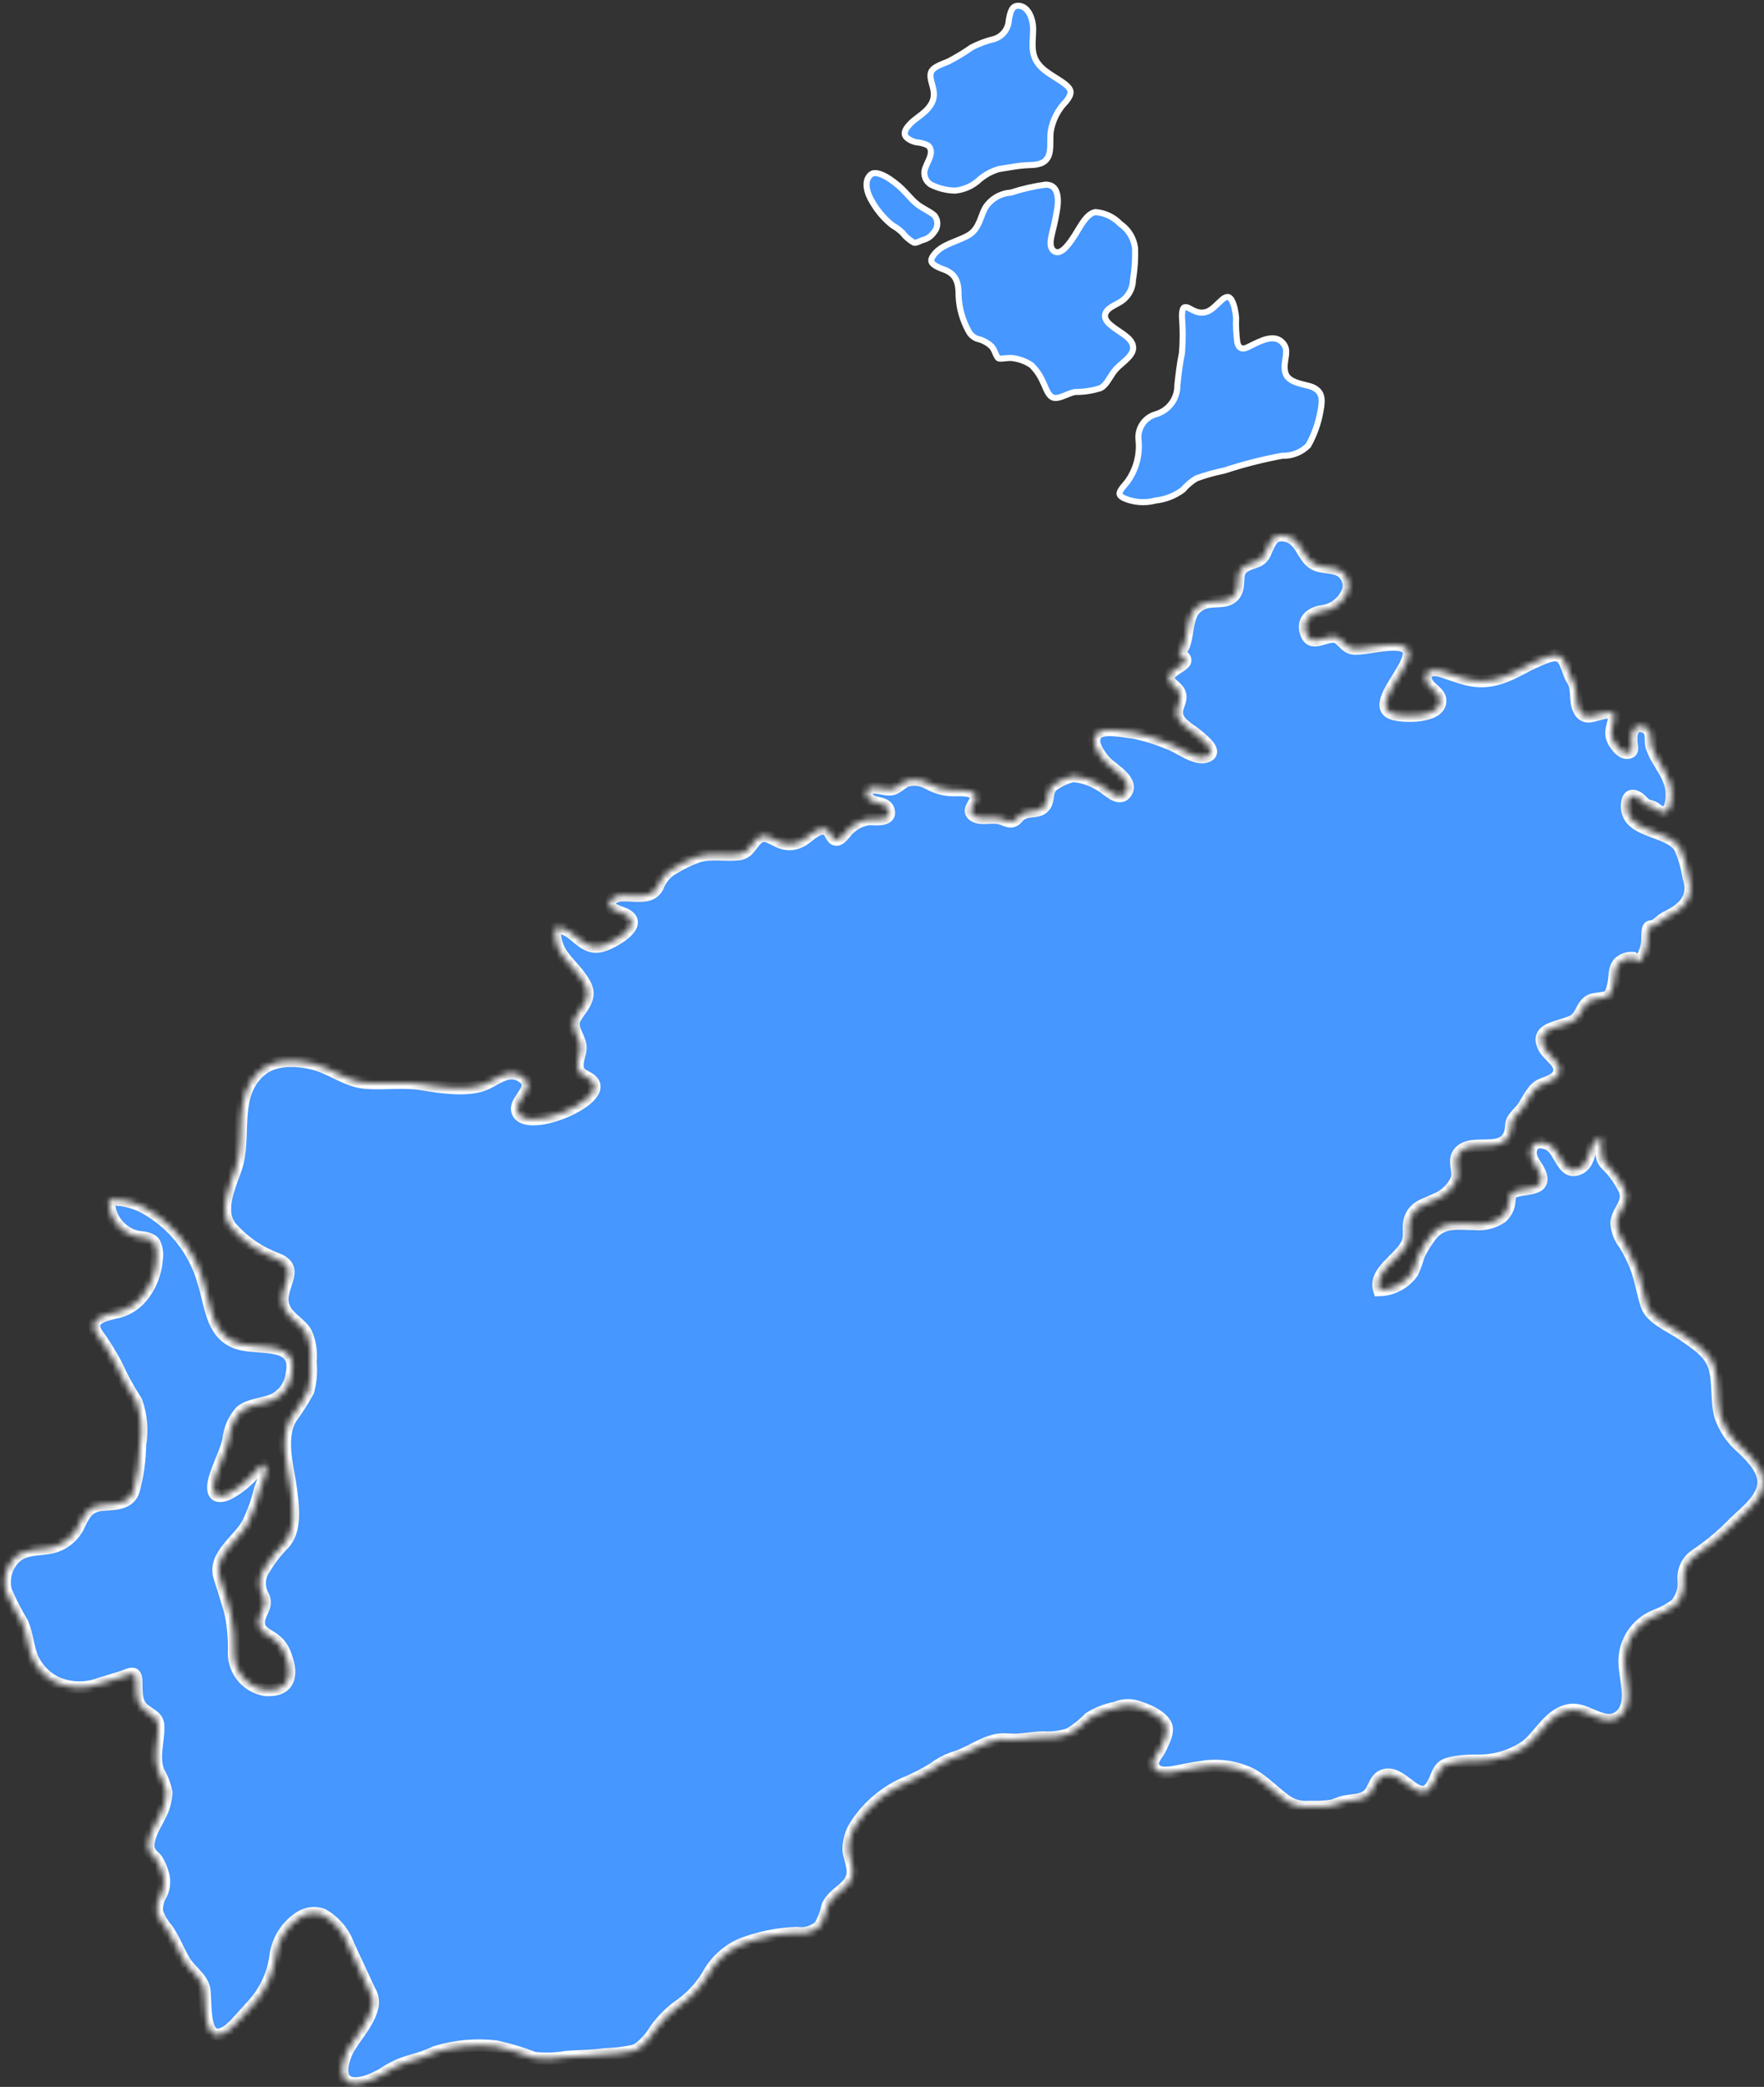 <?xml version="1.0" encoding="UTF-8"?> <svg xmlns="http://www.w3.org/2000/svg" width="290" height="343" viewBox="0 0 290 343" fill="none"><rect x="0" y="0" width="290" height="343" fill="#333333" stroke="none"/> <mask id="path-1-inside-1_680_3019" fill="white"> <path d="M289.725 244.785C288.931 247.276 285.947 249.257 284.303 251.087C282.601 252.751 280.748 254.255 278.768 255.578C278.107 256.019 277.575 256.626 277.223 257.338C276.872 258.05 276.714 258.842 276.765 259.634C276.854 260.372 276.785 261.119 276.564 261.828C276.342 262.537 275.973 263.191 275.481 263.747C274.488 264.474 273.401 265.065 272.25 265.502C270.829 266.048 269.59 266.984 268.678 268.203C267.765 269.421 267.216 270.872 267.093 272.389C266.772 275.257 268.982 279.936 266.243 282.106C263.768 283.992 260.878 280.672 258.214 281.03C254.795 281.483 253.321 285.049 250.885 286.973C248.581 288.561 245.843 289.398 243.045 289.37C242.006 289.37 240.872 289.369 239.795 289.539C239.153 289.603 238.52 289.736 237.906 289.936C236.452 290.426 236.301 291.822 235.677 292.992C233.561 297.237 230.898 291.275 227.932 291.671C226.401 291.879 226.043 293.256 225.457 294.369C224.456 296.011 222.623 295.747 220.999 296.105C220.205 296.275 219.544 296.69 218.732 296.803C217.618 296.957 216.492 297.008 215.369 296.954C214.206 297.073 213.032 296.857 211.988 296.332C209.758 294.954 207.983 292.785 205.64 291.558C203.141 290.353 200.33 289.951 197.592 290.407C196.251 290.577 194.967 290.841 193.644 291.105C192.605 291.332 190.489 291.728 189.753 290.615C189.016 289.502 190.244 288.426 190.622 287.653C190.999 286.879 192.133 284.898 191.755 283.709C191.188 281.973 188.147 280.804 186.579 280.389C185.51 280.148 184.391 280.254 183.386 280.69C181.865 280.978 180.41 281.548 179.098 282.37C178.129 283.371 177.037 284.246 175.849 284.973C174.492 285.451 173.053 285.65 171.617 285.558C170.276 285.558 168.991 285.785 167.65 285.898C166.309 286.011 165.421 285.804 164.306 285.898C161.491 286.294 159.376 288.2 156.75 288.898C155.572 289.323 154.464 289.921 153.463 290.671C152.164 291.482 150.806 292.195 149.401 292.803C145.88 294.2 142.872 296.644 140.787 299.803C139.904 301.082 139.454 302.609 139.502 304.162C139.634 305.18 140.031 306.143 140.163 307.181C140.522 310.275 137.009 310.784 136.026 313.331C135.785 314.457 135.37 315.539 134.798 316.539C134.296 317.003 133.696 317.348 133.041 317.547C132.387 317.746 131.696 317.795 131.02 317.69C127.868 317.791 124.757 318.429 121.82 319.577C119.442 320.633 117.491 322.462 116.285 324.765C115.02 326.803 113.332 328.546 111.335 329.878C109.97 330.921 108.766 332.161 107.765 333.557C107.068 334.728 106.166 335.763 105.101 336.614C104.808 336.806 104.49 336.958 104.157 337.067C102.579 337.408 100.972 337.598 99.358 337.633C97.261 337.935 95.24 337.897 93.143 338.067C91.385 338.378 89.591 338.435 87.816 338.237C85.778 337.446 83.68 336.815 81.544 336.35C78.225 335.965 74.862 336.267 71.664 337.237C70.344 337.847 68.972 338.339 67.565 338.708C65.918 339.16 64.359 339.887 62.955 340.859C61.576 341.652 58.686 343.048 57.099 342.086C55.512 341.123 56.57 337.935 57.344 336.633C58.705 334.35 60.65 332.406 61.255 329.727C61.418 328.853 61.242 327.949 60.764 327.199C59.611 324.727 58.478 322.237 57.307 319.765C56.549 317.606 55.032 315.796 53.037 314.671C52.414 314.452 51.748 314.381 51.093 314.463C50.437 314.545 49.809 314.777 49.259 315.143C48.138 315.882 47.197 316.861 46.504 318.01C45.811 319.16 45.384 320.449 45.254 321.784C44.856 324.37 43.781 326.804 42.137 328.84C41.249 329.897 40.248 330.935 39.379 331.916C38.51 332.897 37.169 334.369 35.809 334.425C33.296 334.538 33.919 328.312 33.542 326.746C33.013 324.859 31.237 323.897 30.292 322.275C29.348 320.652 28.611 318.709 27.459 317.048C26.734 316.226 26.176 315.271 25.815 314.237C25.728 313.233 25.966 312.227 26.495 311.369C26.782 310.786 26.946 310.149 26.975 309.5C27.004 308.851 26.899 308.202 26.665 307.596C26.47 306.931 26.184 306.296 25.815 305.709C25.513 305.237 25.059 305.011 24.776 304.558C24.524 304.185 24.392 303.744 24.398 303.294C24.398 301.577 25.796 299.52 26.401 298.218C26.971 297.091 27.299 295.857 27.364 294.596C27.118 293.386 26.671 292.225 26.042 291.162C25.135 288.822 26.042 286.275 26.042 283.86C26.042 282.313 25.022 281.973 23.907 281.162C22.264 279.955 22.49 278.389 22.415 276.54C22.415 276.125 22.415 275.294 21.942 275.125C21.47 274.955 20.601 275.445 20.242 275.558C18.995 275.917 17.767 276.351 16.464 276.709C15.286 277.164 14.029 277.379 12.767 277.34C11.504 277.301 10.263 277.009 9.115 276.483C7.449 275.629 6.118 274.24 5.337 272.54C4.563 270.653 4.487 268.634 3.694 266.766C2.654 265.054 1.739 263.27 0.954 261.427C0.712 260.471 0.724 259.468 0.989 258.519C1.254 257.569 1.763 256.705 2.466 256.012C4.052 254.502 6.244 254.766 8.341 254.37C9.392 254.148 10.374 253.675 11.203 252.991C12.032 252.308 12.683 251.435 13.101 250.446C14.046 248.446 14.802 247.446 17.087 247.314C18.977 247.201 21.319 247.144 21.98 244.974C22.641 242.511 22.996 239.976 23.038 237.427C23.454 235.035 23.232 232.575 22.396 230.295C21.149 228.375 20.051 226.363 19.109 224.276C18.127 222.433 17.015 220.662 15.784 218.975C14.613 216.748 17.069 216.201 18.75 215.786C20.511 215.49 22.111 214.581 23.265 213.22C24.717 211.479 25.588 209.329 25.759 207.069C25.926 206.13 25.801 205.162 25.399 204.296C24.795 203.447 23.624 203.409 22.698 203.296C21.308 203.003 20.066 202.229 19.191 201.111C18.316 199.992 17.866 198.601 17.919 197.183C19.882 197.072 21.839 197.489 23.586 198.39C25.981 199.685 28.09 201.448 29.787 203.574C31.485 205.701 32.736 208.147 33.466 210.767C34.751 214.88 34.788 219.843 39.776 220.956C43.365 221.748 49.108 220.465 47.937 225.918C47.824 226.815 47.483 227.669 46.948 228.399C46.412 229.129 45.699 229.71 44.876 230.088C43.119 230.824 41.098 230.767 39.587 231.974C38.407 233.295 37.69 234.965 37.547 236.729C36.999 238.936 35.846 240.936 35.261 243.106C34.675 245.276 35.261 246.559 37.565 245.502C38.854 244.814 40.032 243.936 41.06 242.899C41.514 242.484 42.779 240.786 43.403 240.748C44.385 240.748 42.987 243.993 42.761 244.71C42.289 246.713 41.592 248.656 40.682 250.502C39.171 253.163 35.015 255.747 36.073 259.144C36.696 261.238 37.452 263.313 37.962 265.427C38.361 267.483 38.526 269.578 38.453 271.672C38.445 273.141 38.965 274.564 39.918 275.682C40.871 276.801 42.195 277.54 43.648 277.766C47.956 278.03 48.163 274.879 46.784 271.634C46.403 270.683 45.745 269.869 44.895 269.294C44.083 268.691 42.817 268.257 42.609 267.125C42.25 265.238 44.177 264.295 43.289 262.332C42.88 261.643 42.679 260.85 42.713 260.05C42.746 259.249 43.013 258.475 43.478 257.823C44.386 256.305 45.477 254.905 46.728 253.653C48.749 251.351 48.182 247.446 47.804 244.559C47.313 240.955 45.915 236.484 47.804 233.125C48.858 231.703 49.811 230.209 50.657 228.654C51.092 227.089 51.226 225.457 51.054 223.843C51.235 222.222 50.987 220.583 50.336 219.088C49.429 217.465 47.483 216.692 46.728 214.975C45.273 211.711 49.901 208.579 45.424 206.862C42.499 205.766 39.9 203.948 37.868 201.579C35.846 198.881 37.868 194.73 38.793 192.013C40.569 186.806 38.019 179.956 42.931 175.881C45.178 173.994 48.806 174.164 51.488 174.825C54.492 175.56 56.891 177.692 60.046 177.957C63.201 178.221 66.337 177.673 69.491 178.221C72.382 178.692 76.444 179.315 79.277 178.372C81.412 177.674 83.433 175.334 85.889 176.994C88.345 178.655 84.774 180.636 85.001 182.372C85.606 186.805 100.114 180.9 97.394 177.73C96.525 176.73 94.881 176.806 94.957 175.051C94.957 173.655 95.769 172.787 95.297 171.277C94.825 169.768 93.71 168.617 94.73 167.032C95.75 165.447 97.337 163.976 96.185 161.787C94.296 158.297 90.876 157.032 91.273 152.485C94.654 152.202 95.561 156.749 99.415 155.315C101.304 154.636 106.178 151.749 102.589 150.183C101.644 149.768 99.018 149.184 100.7 147.674C101.588 146.844 103.666 147.259 104.761 147.24C106.273 147.24 107.387 147.127 108.162 145.693C108.64 144.401 109.574 143.328 110.788 142.674C112.025 141.917 113.335 141.285 114.698 140.787C116.946 140.089 119.175 140.655 121.404 140.41C123.161 140.221 123.426 138.712 124.616 137.75C125.806 136.788 126.902 137.92 128.186 138.41C128.848 138.69 129.573 138.79 130.286 138.701C130.999 138.611 131.676 138.335 132.248 137.901C133.211 137.259 134.609 135.75 135.894 136.335C136.555 136.637 136.631 137.769 137.292 137.976C137.953 138.184 138.482 137.448 138.916 136.957C139.391 136.326 139.986 135.794 140.667 135.393C141.347 134.991 142.101 134.728 142.884 134.618C143.866 134.618 146.662 135.033 146.076 133.089C145.566 131.561 142.959 132.354 142.525 130.769C142.015 128.882 144.414 129.505 145.396 129.674C147.285 130.014 147.474 129.146 148.948 128.354C149.576 128.166 150.236 128.111 150.887 128.192C151.537 128.274 152.163 128.489 152.726 128.825C153.92 129.484 155.254 129.846 156.618 129.882C157.543 129.882 159.98 129.674 160.396 130.788C160.811 131.901 158.507 133.165 160.264 134.165C161.284 134.75 163.192 134.165 164.401 134.505C165.024 134.655 165.742 135.127 166.403 134.995C167.064 134.863 167.31 134.24 167.858 133.863C169.01 133.033 170.654 133.712 171.636 132.599C172.618 131.486 171.901 130.052 173.072 129.09C174.077 128.353 175.221 127.826 176.434 127.542C178.028 127.687 179.563 128.211 180.912 129.071C181.97 129.599 183.896 131.882 185.068 130.335C186.598 128.316 182.668 126.316 181.648 125.127C180.628 123.939 178.928 121.599 180.553 120.41C181.818 119.524 184.916 120.297 186.371 120.41C188.314 120.804 190.213 121.392 192.038 122.165C193.739 122.693 196.44 124.958 198.254 124.373C200.615 123.618 197.366 121.335 196.535 120.599C195.231 119.599 193.21 118.58 193.512 116.712C193.682 115.694 194.362 114.939 193.928 113.863C193.493 112.788 192.171 112.411 192.133 111.524C192.039 109.637 197.007 109.184 193.795 107.411C196.1 105.015 194.154 100.505 197.989 99.109C199.576 98.524 201.767 99.298 202.939 97.769C204.11 96.241 202.939 94.373 204.356 93.279C205.772 92.185 207.208 92.694 208.02 90.845C208.738 89.279 209.173 87.6 211.345 88.053C213.518 88.505 213.877 90.468 215.124 91.921C216.37 93.373 217.806 93.052 219.468 93.468C219.868 93.553 220.245 93.724 220.573 93.967C220.901 94.211 221.173 94.522 221.37 94.88C221.567 95.238 221.685 95.634 221.716 96.042C221.746 96.449 221.688 96.858 221.547 97.241C221.173 98.151 220.552 98.939 219.754 99.515C218.957 100.092 218.014 100.435 217.032 100.505C215.142 100.92 213.952 102.279 214.802 104.279C215.879 106.75 218.581 103.599 220.224 105.033C221.49 106.147 221.622 106.769 223.549 106.581C224.834 106.467 226.118 106.222 227.327 106.071C238.662 104.675 223.209 115.882 229.216 117.392C231.105 117.882 236.622 117.901 236.773 115.316C236.924 113.618 234.581 113.165 234.393 111.543C234.204 109.92 236.017 109.996 237.094 110.354C239.965 111.297 242.251 112.392 245.312 111.788C248.372 111.184 250.356 109.562 253.133 108.448C254.285 107.977 256.023 107.109 256.911 108.298C257.629 109.184 257.837 110.731 258.498 111.75C259.48 113.279 258.781 115.279 259.65 116.788C259.807 117.138 260.082 117.423 260.427 117.592C260.772 117.761 261.166 117.803 261.539 117.712C261.917 117.712 265.317 116.543 265.317 117.26C265.544 119.146 264.278 120.09 265.317 121.939C265.752 122.656 266.583 123.826 267.584 123.731C268.586 123.637 268.302 122.901 268.227 122.071C268.113 120.712 268.321 118.939 270.116 119.41C271.91 119.882 271.117 121.561 271.57 122.882C272.553 125.675 274.933 127.58 274.82 130.788C274.82 132.014 274.423 134.071 272.93 133.391C272.364 133.146 272.156 132.731 271.476 132.542C270.796 132.354 270.607 132.373 269.965 131.674C268.982 130.637 267.641 130.203 267.49 132.127C267.074 137.014 274.328 136.184 276.199 139.335C276.863 140.874 277.333 142.49 277.597 144.146C278.692 147.655 276.784 149.372 273.818 150.806C273.138 151.165 272.628 151.787 271.929 152.165C271.665 152.297 271.363 152.165 271.098 152.391C270.834 152.617 270.815 153.58 270.815 154.278C270.824 155.102 270.656 155.919 270.323 156.674C270.153 157.146 269.738 158.032 269.209 158.089C269.004 157.84 268.762 157.623 268.491 157.448C267.829 157.388 267.165 157.547 266.602 157.9C265.223 158.749 265.563 160.315 265.261 161.674C264.751 164.183 264.354 163.844 262.125 164.221C260.368 164.523 260.236 166.108 259.291 167.259C257.836 168.994 251.735 168.391 253.907 172.315C254.53 173.428 256.42 174.598 256.363 175.806C256.363 177.56 254.19 177.787 253.038 178.447C251.886 179.108 251.149 180.881 250.223 182.221C249.721 182.734 249.247 183.276 248.807 183.843C248.278 184.655 248.542 185.202 248.296 186.051C247.239 189.994 241.798 186.881 239.814 189.504C238.908 190.711 239.814 192.315 239.531 193.692C239.203 194.469 238.724 195.173 238.12 195.763C237.517 196.352 236.802 196.816 236.017 197.126C234.26 197.994 232.636 198.201 231.861 200.183C231.275 201.673 231.993 203.069 231.275 204.503C230.085 206.937 225.759 208.994 226.742 212.05C227.824 212.023 228.886 211.742 229.84 211.231C230.795 210.72 231.617 209.992 232.239 209.107C232.636 208.164 232.983 207.2 233.278 206.22C233.805 205.147 234.438 204.13 235.167 203.183C237.056 200.617 239.588 201.164 242.44 201.183C243.993 201.337 245.55 200.943 246.842 200.069C247.46 199.524 247.89 198.798 248.07 197.994C248.24 197.296 248.07 196.428 248.693 195.994C250.167 195.051 254.512 195.994 253.151 192.711C252.623 191.447 251.262 190.371 251.735 188.824C252.112 187.56 253.34 187.579 254.436 188.013C256.495 188.843 256.779 192.975 259.234 192.22C261.69 191.466 260.859 188.673 262.635 187.277C262.824 187.126 263.032 186.994 263.258 186.843C263.153 187.944 263.191 189.054 263.372 190.145C263.542 191.088 264.335 191.598 264.958 192.315C265.729 193.225 266.394 194.219 266.942 195.277C268.17 197.673 265.865 198.805 265.733 201.069C265.842 202.337 266.322 203.544 267.112 204.541C267.777 205.647 268.358 206.801 268.85 207.994C269.738 210.145 270.002 212.484 270.739 214.616C271.476 216.748 274.763 218.031 276.69 219.39C278.617 220.748 281.073 222.182 281.828 224.673C282.584 227.163 282.131 230.069 282.811 232.71C283.498 234.747 284.725 236.56 286.362 237.955C288.554 240.012 290.556 242.295 289.725 244.785Z"></path> </mask> <path d="M289.725 244.785C288.931 247.276 285.947 249.257 284.303 251.087C282.601 252.751 280.748 254.255 278.768 255.578C278.107 256.019 277.575 256.626 277.223 257.338C276.872 258.05 276.714 258.842 276.765 259.634C276.854 260.372 276.785 261.119 276.564 261.828C276.342 262.537 275.973 263.191 275.481 263.747C274.488 264.474 273.401 265.065 272.25 265.502C270.829 266.048 269.59 266.984 268.678 268.203C267.765 269.421 267.216 270.872 267.093 272.389C266.772 275.257 268.982 279.936 266.243 282.106C263.768 283.992 260.878 280.672 258.214 281.03C254.795 281.483 253.321 285.049 250.885 286.973C248.581 288.561 245.843 289.398 243.045 289.37C242.006 289.37 240.872 289.369 239.795 289.539C239.153 289.603 238.52 289.736 237.906 289.936C236.452 290.426 236.301 291.822 235.677 292.992C233.561 297.237 230.898 291.275 227.932 291.671C226.401 291.879 226.043 293.256 225.457 294.369C224.456 296.011 222.623 295.747 220.999 296.105C220.205 296.275 219.544 296.69 218.732 296.803C217.618 296.957 216.492 297.008 215.369 296.954C214.206 297.073 213.032 296.857 211.988 296.332C209.758 294.954 207.983 292.785 205.64 291.558C203.141 290.353 200.33 289.951 197.592 290.407C196.251 290.577 194.967 290.841 193.644 291.105C192.605 291.332 190.489 291.728 189.753 290.615C189.016 289.502 190.244 288.426 190.622 287.653C190.999 286.879 192.133 284.898 191.755 283.709C191.188 281.973 188.147 280.804 186.579 280.389C185.51 280.148 184.391 280.254 183.386 280.69C181.865 280.978 180.41 281.548 179.098 282.37C178.129 283.371 177.037 284.246 175.849 284.973C174.492 285.451 173.053 285.65 171.617 285.558C170.276 285.558 168.991 285.785 167.65 285.898C166.309 286.011 165.421 285.804 164.306 285.898C161.491 286.294 159.376 288.2 156.75 288.898C155.572 289.323 154.464 289.921 153.463 290.671C152.164 291.482 150.806 292.195 149.401 292.803C145.88 294.2 142.872 296.644 140.787 299.803C139.904 301.082 139.454 302.609 139.502 304.162C139.634 305.18 140.031 306.143 140.163 307.181C140.522 310.275 137.009 310.784 136.026 313.331C135.785 314.457 135.37 315.539 134.798 316.539C134.296 317.003 133.696 317.348 133.041 317.547C132.387 317.746 131.696 317.795 131.02 317.69C127.868 317.791 124.757 318.429 121.82 319.577C119.442 320.633 117.491 322.462 116.285 324.765C115.02 326.803 113.332 328.546 111.335 329.878C109.97 330.921 108.766 332.161 107.765 333.557C107.068 334.728 106.166 335.763 105.101 336.614C104.808 336.806 104.49 336.958 104.157 337.067C102.579 337.408 100.972 337.598 99.358 337.633C97.261 337.935 95.24 337.897 93.143 338.067C91.385 338.378 89.591 338.435 87.816 338.237C85.778 337.446 83.68 336.815 81.544 336.35C78.225 335.965 74.862 336.267 71.664 337.237C70.344 337.847 68.972 338.339 67.565 338.708C65.918 339.16 64.359 339.887 62.955 340.859C61.576 341.652 58.686 343.048 57.099 342.086C55.512 341.123 56.57 337.935 57.344 336.633C58.705 334.35 60.65 332.406 61.255 329.727C61.418 328.853 61.242 327.949 60.764 327.199C59.611 324.727 58.478 322.237 57.307 319.765C56.549 317.606 55.032 315.796 53.037 314.671C52.414 314.452 51.748 314.381 51.093 314.463C50.437 314.545 49.809 314.777 49.259 315.143C48.138 315.882 47.197 316.861 46.504 318.01C45.811 319.16 45.384 320.449 45.254 321.784C44.856 324.37 43.781 326.804 42.137 328.84C41.249 329.897 40.248 330.935 39.379 331.916C38.51 332.897 37.169 334.369 35.809 334.425C33.296 334.538 33.919 328.312 33.542 326.746C33.013 324.859 31.237 323.897 30.292 322.275C29.348 320.652 28.611 318.709 27.459 317.048C26.734 316.226 26.176 315.271 25.815 314.237C25.728 313.233 25.966 312.227 26.495 311.369C26.782 310.786 26.946 310.149 26.975 309.5C27.004 308.851 26.899 308.202 26.665 307.596C26.47 306.931 26.184 306.296 25.815 305.709C25.513 305.237 25.059 305.011 24.776 304.558C24.524 304.185 24.392 303.744 24.398 303.294C24.398 301.577 25.796 299.52 26.401 298.218C26.971 297.091 27.299 295.857 27.364 294.596C27.118 293.386 26.671 292.225 26.042 291.162C25.135 288.822 26.042 286.275 26.042 283.86C26.042 282.313 25.022 281.973 23.907 281.162C22.264 279.955 22.49 278.389 22.415 276.54C22.415 276.125 22.415 275.294 21.942 275.125C21.47 274.955 20.601 275.445 20.242 275.558C18.995 275.917 17.767 276.351 16.464 276.709C15.286 277.164 14.029 277.379 12.767 277.34C11.504 277.301 10.263 277.009 9.115 276.483C7.449 275.629 6.118 274.24 5.337 272.54C4.563 270.653 4.487 268.634 3.694 266.766C2.654 265.054 1.739 263.27 0.954 261.427C0.712 260.471 0.724 259.468 0.989 258.519C1.254 257.569 1.763 256.705 2.466 256.012C4.052 254.502 6.244 254.766 8.341 254.37C9.392 254.148 10.374 253.675 11.203 252.991C12.032 252.308 12.683 251.435 13.101 250.446C14.046 248.446 14.802 247.446 17.087 247.314C18.977 247.201 21.319 247.144 21.98 244.974C22.641 242.511 22.996 239.976 23.038 237.427C23.454 235.035 23.232 232.575 22.396 230.295C21.149 228.375 20.051 226.363 19.109 224.276C18.127 222.433 17.015 220.662 15.784 218.975C14.613 216.748 17.069 216.201 18.75 215.786C20.511 215.49 22.111 214.581 23.265 213.22C24.717 211.479 25.588 209.329 25.759 207.069C25.926 206.13 25.801 205.162 25.399 204.296C24.795 203.447 23.624 203.409 22.698 203.296C21.308 203.003 20.066 202.229 19.191 201.111C18.316 199.992 17.866 198.601 17.919 197.183C19.882 197.072 21.839 197.489 23.586 198.39C25.981 199.685 28.09 201.448 29.787 203.574C31.485 205.701 32.736 208.147 33.466 210.767C34.751 214.88 34.788 219.843 39.776 220.956C43.365 221.748 49.108 220.465 47.937 225.918C47.824 226.815 47.483 227.669 46.948 228.399C46.412 229.129 45.699 229.71 44.876 230.088C43.119 230.824 41.098 230.767 39.587 231.974C38.407 233.295 37.69 234.965 37.547 236.729C36.999 238.936 35.846 240.936 35.261 243.106C34.675 245.276 35.261 246.559 37.565 245.502C38.854 244.814 40.032 243.936 41.06 242.899C41.514 242.484 42.779 240.786 43.403 240.748C44.385 240.748 42.987 243.993 42.761 244.71C42.289 246.713 41.592 248.656 40.682 250.502C39.171 253.163 35.015 255.747 36.073 259.144C36.696 261.238 37.452 263.313 37.962 265.427C38.361 267.483 38.526 269.578 38.453 271.672C38.445 273.141 38.965 274.564 39.918 275.682C40.871 276.801 42.195 277.54 43.648 277.766C47.956 278.03 48.163 274.879 46.784 271.634C46.403 270.683 45.745 269.869 44.895 269.294C44.083 268.691 42.817 268.257 42.609 267.125C42.25 265.238 44.177 264.295 43.289 262.332C42.88 261.643 42.679 260.85 42.713 260.05C42.746 259.249 43.013 258.475 43.478 257.823C44.386 256.305 45.477 254.905 46.728 253.653C48.749 251.351 48.182 247.446 47.804 244.559C47.313 240.955 45.915 236.484 47.804 233.125C48.858 231.703 49.811 230.209 50.657 228.654C51.092 227.089 51.226 225.457 51.054 223.843C51.235 222.222 50.987 220.583 50.336 219.088C49.429 217.465 47.483 216.692 46.728 214.975C45.273 211.711 49.901 208.579 45.424 206.862C42.499 205.766 39.9 203.948 37.868 201.579C35.846 198.881 37.868 194.73 38.793 192.013C40.569 186.806 38.019 179.956 42.931 175.881C45.178 173.994 48.806 174.164 51.488 174.825C54.492 175.56 56.891 177.692 60.046 177.957C63.201 178.221 66.337 177.673 69.491 178.221C72.382 178.692 76.444 179.315 79.277 178.372C81.412 177.674 83.433 175.334 85.889 176.994C88.345 178.655 84.774 180.636 85.001 182.372C85.606 186.805 100.114 180.9 97.394 177.73C96.525 176.73 94.881 176.806 94.957 175.051C94.957 173.655 95.769 172.787 95.297 171.277C94.825 169.768 93.71 168.617 94.73 167.032C95.75 165.447 97.337 163.976 96.185 161.787C94.296 158.297 90.876 157.032 91.273 152.485C94.654 152.202 95.561 156.749 99.415 155.315C101.304 154.636 106.178 151.749 102.589 150.183C101.644 149.768 99.018 149.184 100.7 147.674C101.588 146.844 103.666 147.259 104.761 147.24C106.273 147.24 107.387 147.127 108.162 145.693C108.64 144.401 109.574 143.328 110.788 142.674C112.025 141.917 113.335 141.285 114.698 140.787C116.946 140.089 119.175 140.655 121.404 140.41C123.161 140.221 123.426 138.712 124.616 137.75C125.806 136.788 126.902 137.92 128.186 138.41C128.848 138.69 129.573 138.79 130.286 138.701C130.999 138.611 131.676 138.335 132.248 137.901C133.211 137.259 134.609 135.75 135.894 136.335C136.555 136.637 136.631 137.769 137.292 137.976C137.953 138.184 138.482 137.448 138.916 136.957C139.391 136.326 139.986 135.794 140.667 135.393C141.347 134.991 142.101 134.728 142.884 134.618C143.866 134.618 146.662 135.033 146.076 133.089C145.566 131.561 142.959 132.354 142.525 130.769C142.015 128.882 144.414 129.505 145.396 129.674C147.285 130.014 147.474 129.146 148.948 128.354C149.576 128.166 150.236 128.111 150.887 128.192C151.537 128.274 152.163 128.489 152.726 128.825C153.92 129.484 155.254 129.846 156.618 129.882C157.543 129.882 159.98 129.674 160.396 130.788C160.811 131.901 158.507 133.165 160.264 134.165C161.284 134.75 163.192 134.165 164.401 134.505C165.024 134.655 165.742 135.127 166.403 134.995C167.064 134.863 167.31 134.24 167.858 133.863C169.01 133.033 170.654 133.712 171.636 132.599C172.618 131.486 171.901 130.052 173.072 129.09C174.077 128.353 175.221 127.826 176.434 127.542C178.028 127.687 179.563 128.211 180.912 129.071C181.97 129.599 183.896 131.882 185.068 130.335C186.598 128.316 182.668 126.316 181.648 125.127C180.628 123.939 178.928 121.599 180.553 120.41C181.818 119.524 184.916 120.297 186.371 120.41C188.314 120.804 190.213 121.392 192.038 122.165C193.739 122.693 196.44 124.958 198.254 124.373C200.615 123.618 197.366 121.335 196.535 120.599C195.231 119.599 193.21 118.58 193.512 116.712C193.682 115.694 194.362 114.939 193.928 113.863C193.493 112.788 192.171 112.411 192.133 111.524C192.039 109.637 197.007 109.184 193.795 107.411C196.1 105.015 194.154 100.505 197.989 99.109C199.576 98.524 201.767 99.298 202.939 97.769C204.11 96.241 202.939 94.373 204.356 93.279C205.772 92.185 207.208 92.694 208.02 90.845C208.738 89.279 209.173 87.6 211.345 88.053C213.518 88.505 213.877 90.468 215.124 91.921C216.37 93.373 217.806 93.052 219.468 93.468C219.868 93.553 220.245 93.724 220.573 93.967C220.901 94.211 221.173 94.522 221.37 94.88C221.567 95.238 221.685 95.634 221.716 96.042C221.746 96.449 221.688 96.858 221.547 97.241C221.173 98.151 220.552 98.939 219.754 99.515C218.957 100.092 218.014 100.435 217.032 100.505C215.142 100.92 213.952 102.279 214.802 104.279C215.879 106.75 218.581 103.599 220.224 105.033C221.49 106.147 221.622 106.769 223.549 106.581C224.834 106.467 226.118 106.222 227.327 106.071C238.662 104.675 223.209 115.882 229.216 117.392C231.105 117.882 236.622 117.901 236.773 115.316C236.924 113.618 234.581 113.165 234.393 111.543C234.204 109.92 236.017 109.996 237.094 110.354C239.965 111.297 242.251 112.392 245.312 111.788C248.372 111.184 250.356 109.562 253.133 108.448C254.285 107.977 256.023 107.109 256.911 108.298C257.629 109.184 257.837 110.731 258.498 111.75C259.48 113.279 258.781 115.279 259.65 116.788C259.807 117.138 260.082 117.423 260.427 117.592C260.772 117.761 261.166 117.803 261.539 117.712C261.917 117.712 265.317 116.543 265.317 117.26C265.544 119.146 264.278 120.09 265.317 121.939C265.752 122.656 266.583 123.826 267.584 123.731C268.586 123.637 268.302 122.901 268.227 122.071C268.113 120.712 268.321 118.939 270.116 119.41C271.91 119.882 271.117 121.561 271.57 122.882C272.553 125.675 274.933 127.58 274.82 130.788C274.82 132.014 274.423 134.071 272.93 133.391C272.364 133.146 272.156 132.731 271.476 132.542C270.796 132.354 270.607 132.373 269.965 131.674C268.982 130.637 267.641 130.203 267.49 132.127C267.074 137.014 274.328 136.184 276.199 139.335C276.863 140.874 277.333 142.49 277.597 144.146C278.692 147.655 276.784 149.372 273.818 150.806C273.138 151.165 272.628 151.787 271.929 152.165C271.665 152.297 271.363 152.165 271.098 152.391C270.834 152.617 270.815 153.58 270.815 154.278C270.824 155.102 270.656 155.919 270.323 156.674C270.153 157.146 269.738 158.032 269.209 158.089C269.004 157.84 268.762 157.623 268.491 157.448C267.829 157.388 267.165 157.547 266.602 157.9C265.223 158.749 265.563 160.315 265.261 161.674C264.751 164.183 264.354 163.844 262.125 164.221C260.368 164.523 260.236 166.108 259.291 167.259C257.836 168.994 251.735 168.391 253.907 172.315C254.53 173.428 256.42 174.598 256.363 175.806C256.363 177.56 254.19 177.787 253.038 178.447C251.886 179.108 251.149 180.881 250.223 182.221C249.721 182.734 249.247 183.276 248.807 183.843C248.278 184.655 248.542 185.202 248.296 186.051C247.239 189.994 241.798 186.881 239.814 189.504C238.908 190.711 239.814 192.315 239.531 193.692C239.203 194.469 238.724 195.173 238.12 195.763C237.517 196.352 236.802 196.816 236.017 197.126C234.26 197.994 232.636 198.201 231.861 200.183C231.275 201.673 231.993 203.069 231.275 204.503C230.085 206.937 225.759 208.994 226.742 212.05C227.824 212.023 228.886 211.742 229.84 211.231C230.795 210.72 231.617 209.992 232.239 209.107C232.636 208.164 232.983 207.2 233.278 206.22C233.805 205.147 234.438 204.13 235.167 203.183C237.056 200.617 239.588 201.164 242.44 201.183C243.993 201.337 245.55 200.943 246.842 200.069C247.46 199.524 247.89 198.798 248.07 197.994C248.24 197.296 248.07 196.428 248.693 195.994C250.167 195.051 254.512 195.994 253.151 192.711C252.623 191.447 251.262 190.371 251.735 188.824C252.112 187.56 253.34 187.579 254.436 188.013C256.495 188.843 256.779 192.975 259.234 192.22C261.69 191.466 260.859 188.673 262.635 187.277C262.824 187.126 263.032 186.994 263.258 186.843C263.153 187.944 263.191 189.054 263.372 190.145C263.542 191.088 264.335 191.598 264.958 192.315C265.729 193.225 266.394 194.219 266.942 195.277C268.17 197.673 265.865 198.805 265.733 201.069C265.842 202.337 266.322 203.544 267.112 204.541C267.777 205.647 268.358 206.801 268.85 207.994C269.738 210.145 270.002 212.484 270.739 214.616C271.476 216.748 274.763 218.031 276.69 219.39C278.617 220.748 281.073 222.182 281.828 224.673C282.584 227.163 282.131 230.069 282.811 232.71C283.498 234.747 284.725 236.56 286.362 237.955C288.554 240.012 290.556 242.295 289.725 244.785Z" fill="#4697FF" stroke="white" stroke-width="2" mask="url(#path-1-inside-1_680_3019)"></path> <path d="M143.431 33.219L143.426 33.21L143.42 33.201C142.991 32.523 142.602 31.648 142.49 30.808C142.378 29.976 142.541 29.239 143.126 28.706C143.361 28.493 143.675 28.41 144.099 28.462C144.533 28.516 145.038 28.71 145.57 28.998C146.629 29.572 147.664 30.449 148.226 30.982C148.563 31.303 148.874 31.642 149.198 31.995C149.268 32.071 149.338 32.148 149.41 32.225C149.806 32.654 150.226 33.095 150.706 33.494C151.163 33.875 151.687 34.173 152.167 34.446C152.207 34.469 152.246 34.491 152.285 34.514C152.8 34.808 153.262 35.083 153.643 35.432C153.946 35.823 154.105 36.307 154.091 36.802C154.077 37.309 153.884 37.794 153.545 38.172L153.524 38.195L153.506 38.221C153.087 38.824 152.465 39.255 151.753 39.437L151.74 39.44L151.728 39.444C151.546 39.501 151.369 39.578 151.216 39.645C151.205 39.65 151.194 39.654 151.183 39.659C151.036 39.724 150.908 39.78 150.781 39.824C150.524 39.914 150.355 39.925 150.21 39.869C149.489 39.448 148.855 38.894 148.341 38.236L148.317 38.205L148.287 38.177C147.81 37.735 147.282 37.35 146.715 37.032C145.39 35.979 144.276 34.685 143.431 33.219Z" fill="#4697FF" stroke="white"></path> <path d="M152.21 27.395L152.229 27.357L152.242 27.317C152.285 27.179 152.374 26.987 152.497 26.723L152.502 26.711C152.619 26.458 152.758 26.157 152.863 25.854C152.966 25.556 153.053 25.213 153.037 24.877C153.02 24.521 152.884 24.157 152.535 23.898L152.492 23.866L152.443 23.843C151.879 23.588 151.274 23.433 150.657 23.387C150.061 23.276 149.506 23.009 149.048 22.614C148.826 22.384 148.748 22.172 148.736 21.98C148.723 21.773 148.783 21.537 148.922 21.272C149.207 20.732 149.752 20.203 150.236 19.794C150.416 19.642 150.628 19.483 150.87 19.302C150.94 19.25 151.012 19.195 151.087 19.139C151.411 18.894 151.767 18.617 152.101 18.306C152.762 17.691 153.394 16.89 153.509 15.845C153.59 15.133 153.395 14.434 153.231 13.847C153.216 13.793 153.201 13.74 153.187 13.688C153.005 13.025 152.891 12.497 153.023 11.991C153.139 11.549 153.518 11.198 154.114 10.879C154.404 10.724 154.722 10.589 155.046 10.458C155.122 10.428 155.199 10.397 155.277 10.366C155.519 10.269 155.763 10.172 155.977 10.075L155.99 10.069L156.003 10.062C157.317 9.371 158.587 8.598 159.805 7.748C160.963 7.165 162.185 6.715 163.445 6.408L163.462 6.403L163.478 6.398C164.146 6.185 164.732 5.771 165.156 5.213C165.573 4.665 165.813 4.003 165.846 3.316C165.951 2.723 166.064 2.119 166.304 1.653C166.422 1.424 166.56 1.254 166.719 1.14C166.873 1.03 167.073 0.954 167.353 0.95C168.088 0.951 168.638 1.334 169.049 1.932C169.468 2.541 169.713 3.34 169.801 4.039C169.878 4.682 169.841 5.332 169.801 6.029C169.785 6.299 169.769 6.576 169.76 6.862C169.726 7.847 169.772 8.903 170.29 9.874C170.803 10.835 171.668 11.537 172.54 12.13C172.876 12.358 173.225 12.578 173.562 12.79C173.665 12.855 173.767 12.919 173.867 12.982C174.302 13.258 174.71 13.525 175.072 13.807C175.784 14.36 175.988 14.791 175.996 15.151C176.004 15.539 175.792 16.012 175.27 16.663C173.928 18.016 173.041 19.753 172.732 21.633L172.73 21.645L172.728 21.657C172.682 22.061 172.677 22.49 172.676 22.907C172.676 22.98 172.676 23.053 172.676 23.125C172.676 23.474 172.677 23.814 172.66 24.151C172.618 24.97 172.478 25.653 172.078 26.158C171.677 26.663 171.14 26.901 170.505 27.02C170.05 27.105 169.6 27.123 169.131 27.142C168.908 27.151 168.681 27.161 168.448 27.177C167.499 27.245 166.461 27.419 165.463 27.586C165.043 27.657 164.63 27.726 164.234 27.785L164.199 27.791L164.165 27.801C162.874 28.188 161.691 28.87 160.709 29.791C159.667 30.652 158.395 31.186 157.05 31.327C155.639 31.309 154.251 30.963 152.997 30.318C152.529 30.017 152.189 29.554 152.042 29.017C151.893 28.475 151.953 27.896 152.21 27.395Z" fill="#4697FF" stroke="white"></path> <path d="M159.227 38.657L159.227 38.657L159.231 38.655C160.161 38.113 160.65 37.279 161.006 36.457C161.133 36.163 161.25 35.855 161.361 35.56C161.403 35.448 161.445 35.339 161.486 35.232C161.638 34.838 161.791 34.473 161.977 34.141C162.427 33.437 163.033 32.847 163.75 32.418C164.47 31.986 165.282 31.728 166.12 31.665L166.179 31.66L166.237 31.642C168.086 31.041 169.987 30.607 171.914 30.346C172.422 30.351 172.782 30.476 173.043 30.658C173.31 30.844 173.511 31.115 173.652 31.463C173.943 32.178 173.961 33.147 173.842 34.079C173.649 35.375 173.388 36.66 173.06 37.928L173.057 37.941L173.054 37.955C173.031 38.067 173 38.195 172.964 38.346C172.951 38.401 172.937 38.46 172.922 38.521C172.869 38.743 172.813 38.994 172.772 39.25C172.695 39.732 172.651 40.356 172.913 40.853L172.915 40.855C173.044 41.098 173.236 41.303 173.508 41.399C173.776 41.493 174.038 41.451 174.251 41.369C174.652 41.214 175.032 40.858 175.339 40.518C175.902 39.894 176.42 39.086 176.635 38.752C176.662 38.709 176.684 38.674 176.701 38.648C176.871 38.391 177.048 38.096 177.228 37.797C177.295 37.684 177.363 37.571 177.431 37.459C177.686 37.04 177.951 36.622 178.238 36.242C178.812 35.483 179.41 34.969 180.081 34.858C181.622 34.974 183.066 35.651 184.142 36.76L184.175 36.794L184.215 36.822C184.872 37.281 185.426 37.874 185.839 38.562C186.248 39.243 186.51 40.002 186.609 40.79C186.665 42.543 186.547 44.297 186.256 46.027L186.25 46.059L186.249 46.092C186.224 46.829 186.01 47.547 185.628 48.177C185.245 48.807 184.708 49.33 184.066 49.693L184.057 49.698L184.048 49.704C183.89 49.802 183.71 49.898 183.506 50.006C183.408 50.059 183.304 50.114 183.195 50.174C182.881 50.346 182.531 50.55 182.252 50.794C181.977 51.034 181.701 51.373 181.664 51.823C181.627 52.286 181.854 52.714 182.237 53.102C182.601 53.471 183.034 53.793 183.463 54.09C183.638 54.211 183.809 54.325 183.975 54.437C184.233 54.61 184.482 54.777 184.732 54.958C185.546 55.548 186.11 56.116 186.259 56.85C186.398 57.538 186.07 58.159 185.457 58.812C185.154 59.134 184.808 59.437 184.458 59.74L184.417 59.776C184.09 60.06 183.753 60.352 183.49 60.64C183.087 61.08 182.759 61.603 182.465 62.071C182.368 62.226 182.274 62.375 182.183 62.513C181.803 63.088 181.432 63.534 180.912 63.795C179.594 64.217 178.218 64.428 176.834 64.421L176.791 64.42L176.749 64.427C176.414 64.483 176.07 64.601 175.747 64.726C175.595 64.785 175.441 64.848 175.291 64.909L175.257 64.923C175.095 64.989 174.936 65.053 174.778 65.114C174.12 65.365 173.602 65.484 173.192 65.365C172.8 65.251 172.497 64.924 172.218 64.419C172.081 64.171 171.961 63.902 171.841 63.625C171.827 63.592 171.813 63.56 171.799 63.527C171.699 63.295 171.595 63.053 171.485 62.841C171.046 61.789 170.401 60.836 169.588 60.036L169.552 60.001L169.511 59.974C168.64 59.404 167.655 59.031 166.624 58.881C166.182 58.787 165.664 58.844 165.256 58.889C165.228 58.892 165.2 58.895 165.174 58.898C164.942 58.923 164.739 58.943 164.558 58.945C164.374 58.947 164.25 58.93 164.17 58.902C164.141 58.892 164.083 58.857 163.999 58.743C163.915 58.628 163.833 58.472 163.741 58.272C163.71 58.203 163.674 58.122 163.636 58.036C163.577 57.903 163.514 57.759 163.456 57.638C163.354 57.424 163.229 57.191 163.065 56.995L163.048 56.976L163.03 56.958C162.374 56.323 161.555 55.882 160.665 55.684C160.034 55.459 159.516 54.998 159.22 54.398L159.215 54.387L159.209 54.377C158.232 52.605 157.678 50.63 157.59 48.608C157.589 47.688 157.541 46.804 157.215 46.058C156.872 45.271 156.246 44.689 155.221 44.319C154.827 44.174 154.441 44.023 154.101 43.851C153.756 43.677 153.491 43.497 153.321 43.309C153.159 43.131 153.093 42.962 153.102 42.773C153.112 42.566 153.216 42.261 153.553 41.835C154.224 40.987 155.103 40.48 156.101 40.041C156.404 39.908 156.727 39.778 157.06 39.645C157.78 39.355 158.542 39.049 159.227 38.657Z" fill="#4697FF" stroke="white"></path> <path d="M185.298 79.225L185.31 79.211L185.321 79.196C186.776 77.201 187.436 74.737 187.171 72.283C187.074 71.369 187.301 70.45 187.813 69.685C188.323 68.922 189.085 68.361 189.966 68.1C191.013 67.81 191.935 67.181 192.585 66.311C193.231 65.447 193.573 64.396 193.559 63.319C193.747 61.452 193.952 59.817 194.305 58.057L194.31 58.029L194.313 58C194.475 56.046 194.476 54.081 194.315 52.127C194.315 51.801 194.318 51.394 194.397 51.045C194.482 50.665 194.611 50.544 194.714 50.513C194.928 50.449 195.126 50.486 195.376 50.602C195.495 50.656 195.611 50.722 195.746 50.797C195.759 50.805 195.773 50.812 195.786 50.82C195.925 50.898 196.087 50.988 196.258 51.058C196.785 51.309 197.275 51.413 197.741 51.38C198.211 51.347 198.617 51.178 198.978 50.949C199.332 50.725 199.656 50.433 199.962 50.143C200.048 50.062 200.131 49.981 200.215 49.901C200.439 49.685 200.661 49.472 200.903 49.263C201.43 48.814 201.75 48.777 201.921 48.814C202.103 48.853 202.312 49.017 202.522 49.4C202.937 50.157 203.136 51.374 203.213 52.235C203.162 53.577 203.227 54.921 203.407 56.252L203.411 56.282L203.419 56.312C203.476 56.529 203.551 56.739 203.668 56.907C203.799 57.094 203.988 57.235 204.237 57.273C204.454 57.307 204.658 57.252 204.81 57.197C204.968 57.14 205.141 57.057 205.311 56.975C205.465 56.9 205.621 56.822 205.781 56.744C206.588 56.344 207.459 55.913 208.323 55.712C209.327 55.479 210.203 55.582 210.896 56.365L210.898 56.368C211.486 57.023 211.505 57.694 211.395 58.518C211.377 58.653 211.354 58.803 211.33 58.959C211.284 59.248 211.236 59.561 211.21 59.851C211.169 60.324 211.177 60.834 211.341 61.354L211.341 61.354L211.343 61.36C211.504 61.85 211.854 62.196 212.245 62.445C212.634 62.692 213.095 62.865 213.543 63.001C213.89 63.106 214.254 63.195 214.587 63.277C214.684 63.301 214.778 63.324 214.868 63.347C215.287 63.452 215.621 63.547 215.855 63.656C216.68 64.052 217.043 64.554 217.193 65.131C217.354 65.751 217.285 66.514 217.107 67.45L217.107 67.45L217.106 67.46C216.766 69.482 216.08 71.431 215.08 73.221C214.534 73.767 213.884 74.198 213.168 74.489C212.432 74.787 211.642 74.931 210.848 74.911L210.796 74.91L210.745 74.919C207.533 75.512 204.365 76.321 201.262 77.342C199.713 77.652 198.189 78.08 196.704 78.62L196.655 78.638L196.611 78.665C195.809 79.163 195.087 79.781 194.471 80.497C193.176 81.466 191.646 82.073 190.037 82.254L190 82.258L189.963 82.268C188.269 82.724 186.471 82.6 184.856 81.916C184.393 81.699 184.193 81.498 184.112 81.354C184.042 81.23 184.028 81.094 184.092 80.897C184.161 80.683 184.312 80.433 184.537 80.137C184.708 79.914 184.899 79.691 185.101 79.455C185.166 79.38 185.232 79.303 185.298 79.225Z" fill="#4697FF" stroke="white"></path> </svg> 